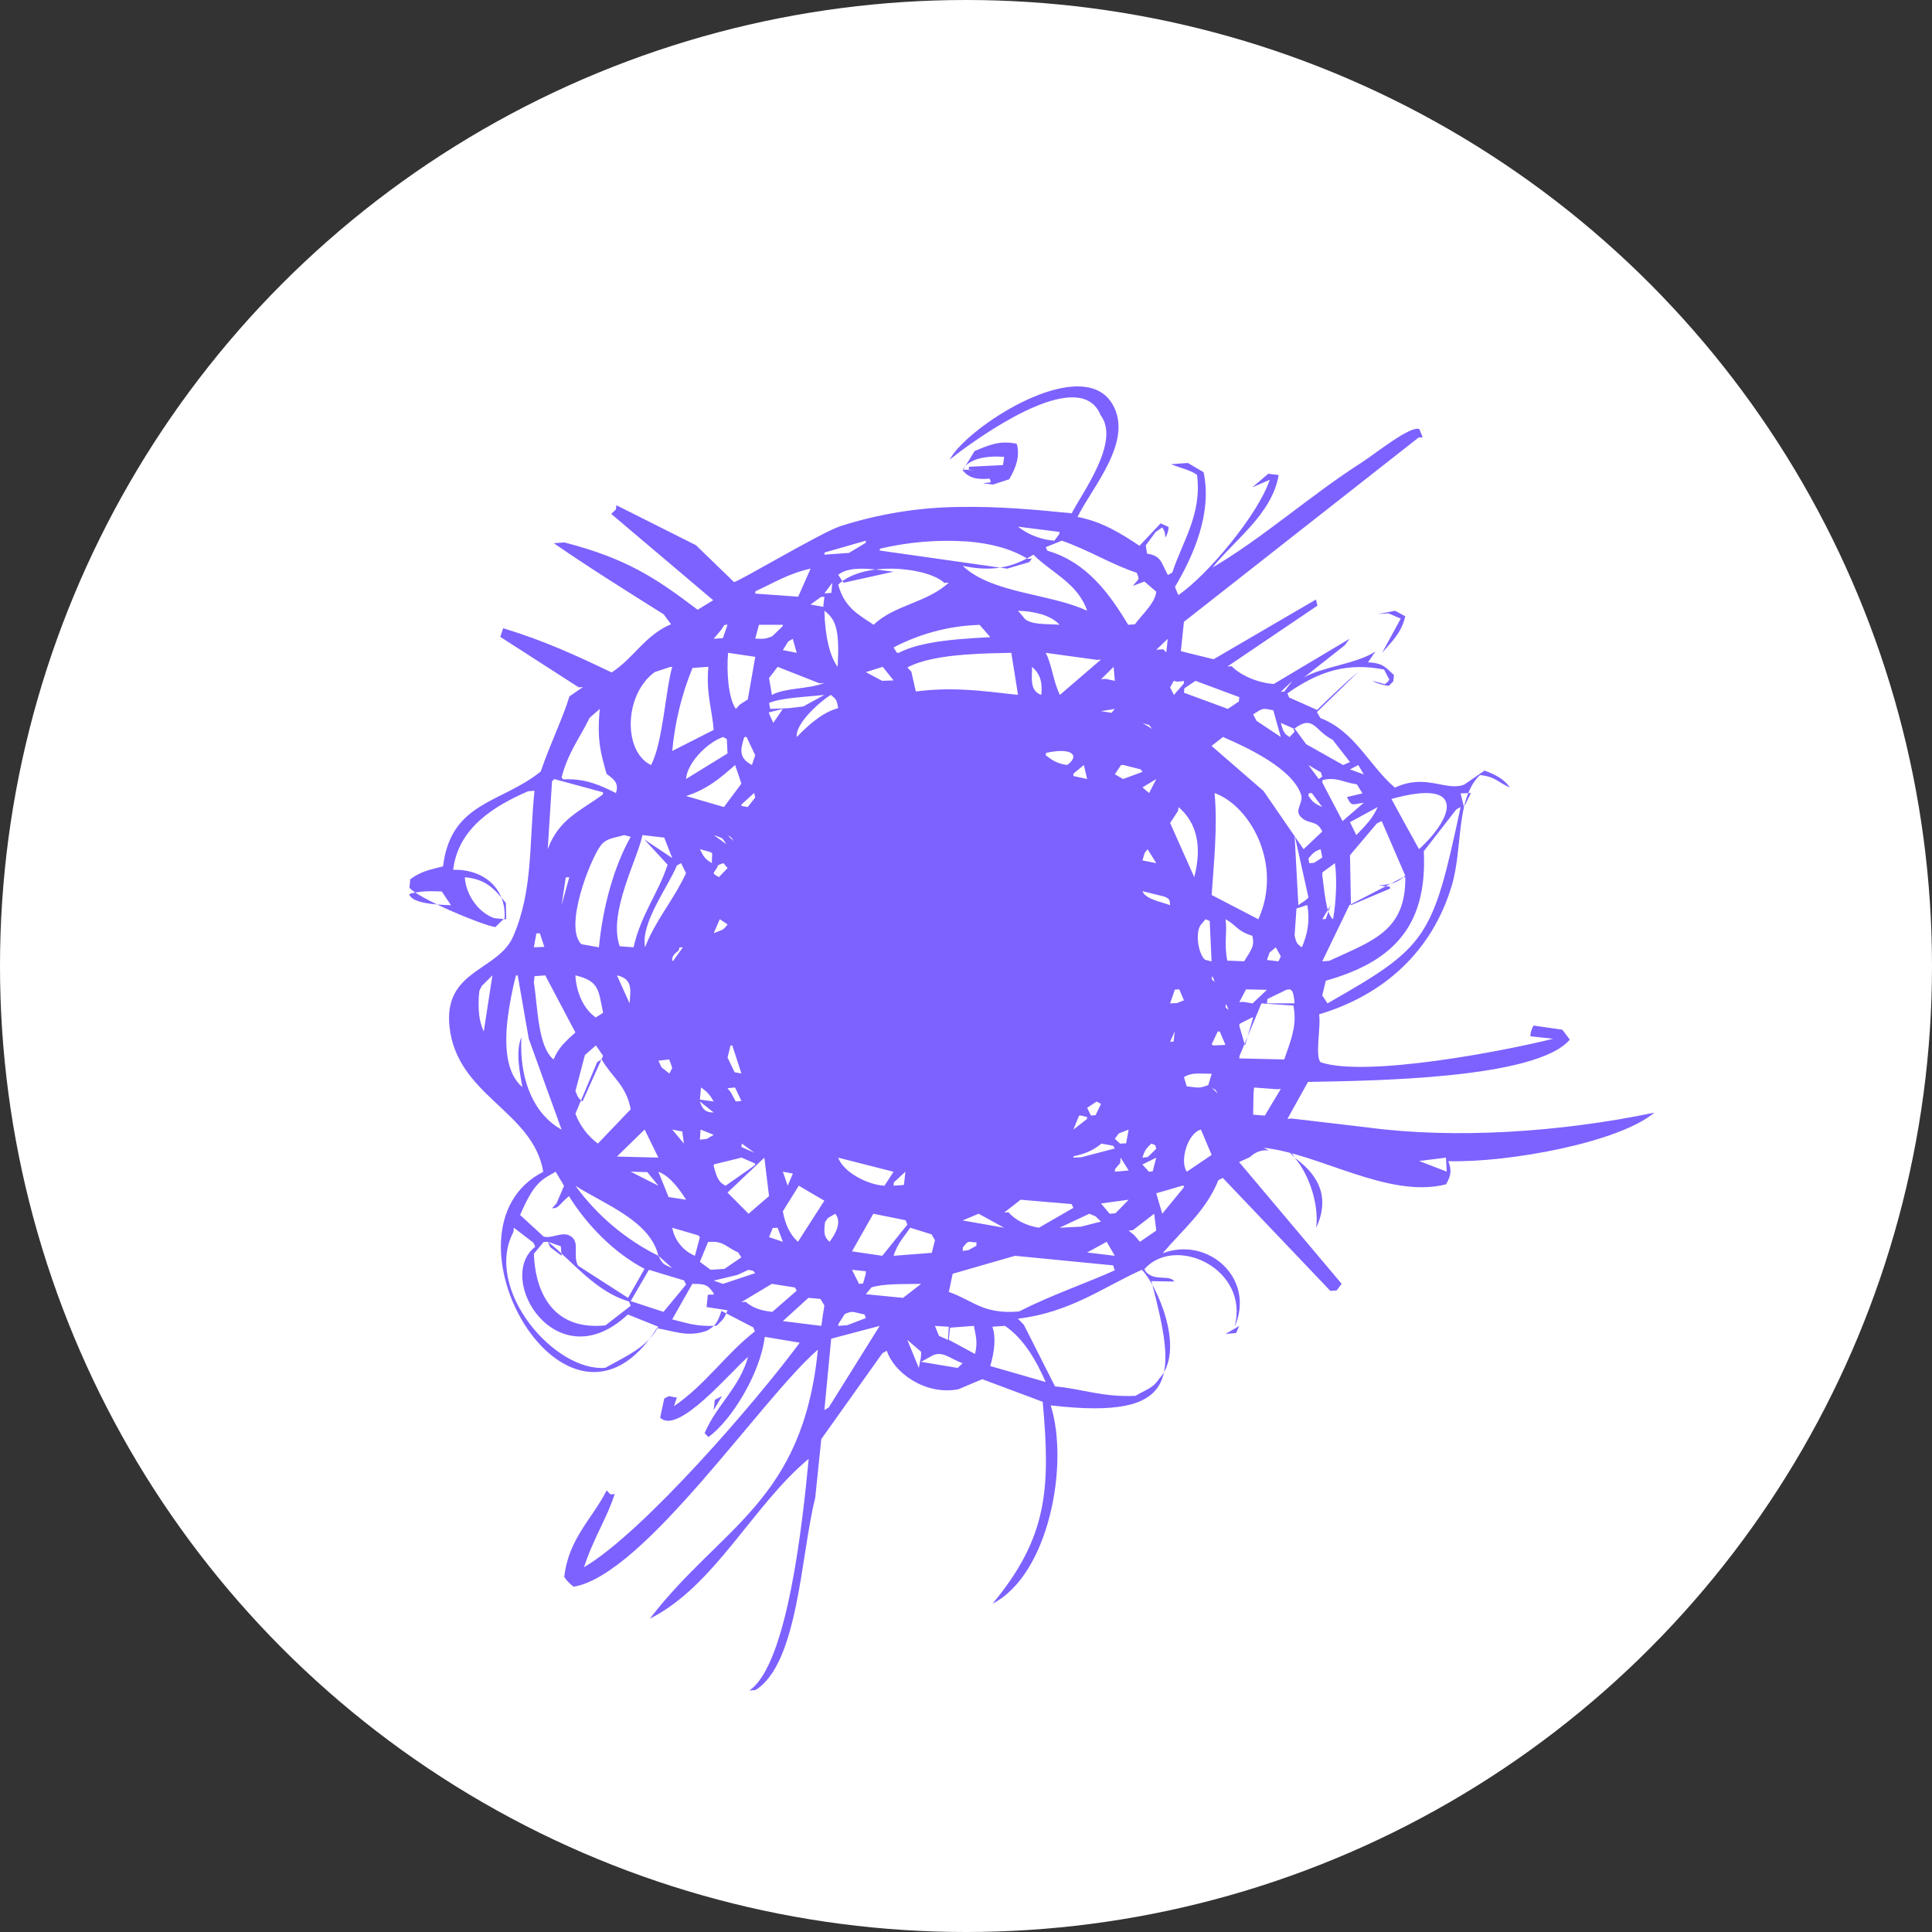 <svg width="40" height="40" viewBox="0 0 40 40" fill="none" xmlns="http://www.w3.org/2000/svg">
<rect x="0" y="0" width="40" height="40" fill="#333333" stroke="none"/>
<circle cx="20" cy="20" r="20" fill="white"/>
<path d="M9.146 18.457L9.337 18.741C8.954 18.73 8.554 18.693 8.477 18.529C8.477 18.521 8.479 18.514 8.482 18.505C8.696 18.449 8.879 18.446 9.146 18.457ZM11.177 19.323L11.27 19.604L11.053 19.613L11.105 19.325L11.177 19.323ZM11.913 21.376C11.722 21.552 11.574 21.669 11.461 21.935C11.303 21.806 11.221 21.549 11.171 21.263C11.114 20.95 11.096 20.602 11.053 20.342L11.067 20.21L11.289 20.194L11.853 21.263L11.913 21.375V21.376ZM11.627 18.741L11.714 18.166L11.787 18.161L11.627 18.741ZM11.473 16.129L12.486 16.404L12.481 16.449C12.01 16.797 11.574 16.951 11.34 17.581L11.429 16.179L11.473 16.129ZM12.418 14.678C12.353 15.331 12.445 15.618 12.559 16.023C12.739 16.152 12.811 16.229 12.752 16.419C12.448 16.269 12.127 16.111 11.661 16.136L11.627 16.097C11.758 15.582 12.012 15.266 12.209 14.859L12.419 14.677L12.418 14.678ZM13.874 13.81L13.918 13.806C13.778 14.288 13.722 15.398 13.478 15.839C12.901 15.566 12.912 14.381 13.558 13.913L13.874 13.81ZM13.336 17.376L13.822 17.903C13.631 18.491 13.27 18.933 13.117 19.613L12.83 19.591C12.585 18.906 13.198 17.79 13.302 17.29L13.752 17.342L13.918 17.765L13.336 17.376ZM14.666 13.805C14.616 14.375 14.742 14.671 14.776 15.112L13.918 15.548C13.972 14.957 14.113 14.378 14.337 13.83L14.666 13.805ZM14.999 12.939L15.063 12.934L14.966 13.212L14.776 13.225L14.922 13.052L14.999 12.939ZM15.063 15.599L14.204 16.128C14.222 15.809 14.629 15.378 14.97 15.259L15.048 15.301L15.063 15.599ZM15.637 13.599L15.482 14.482L15.321 14.584L15.235 14.677C15.08 14.459 15.04 13.923 15.074 13.516L15.637 13.599ZM16.208 12.935C16.208 12.946 16.207 12.956 16.205 12.965L15.986 13.175C15.839 13.231 15.821 13.229 15.637 13.222L15.713 12.935H16.208ZM16.782 11.774L16.526 12.354L15.637 12.29L15.64 12.242C16.006 12.074 16.326 11.873 16.781 11.773L16.782 11.774ZM16.319 13.282L16.413 13.226L16.495 13.516L16.208 13.46L16.319 13.282ZM17.068 14.14C16.727 14.273 16.256 14.236 15.982 14.388L15.922 14.039L16.1 13.806C16.39 13.919 16.678 14.032 16.966 14.147L17.068 14.14ZM16.335 14.662L15.946 14.677L15.922 14.554C16.196 14.443 16.655 14.433 17.068 14.387L16.632 14.626L16.335 14.662ZM17.354 14.662C17.026 14.744 16.712 15.034 16.497 15.259C16.456 14.995 16.961 14.532 17.203 14.387C17.31 14.482 17.321 14.472 17.354 14.662ZM17.927 11.194L17.923 11.239L17.578 11.447L17.068 11.484L17.072 11.439L17.927 11.194ZM17.464 12.065L17.354 11.902C17.612 11.684 18.183 11.804 18.5 11.836L17.464 12.065ZM20.026 11.21C20.505 11.249 20.942 11.362 21.275 11.57L21.363 11.564L21.31 11.638L20.852 11.773L20.026 11.655L18.213 11.398L18.218 11.36C18.81 11.22 19.419 11.17 20.026 11.211V11.21ZM21.931 11.057L21.83 11.194C21.555 11.174 21.293 11.073 21.076 10.904L21.936 11.013L21.931 11.057ZM23.457 12.13L23.694 12.04L23.94 12.251C23.907 12.493 23.674 12.691 23.495 12.926L23.358 12.935C22.984 12.317 22.513 11.641 21.686 11.402L21.65 11.329L21.984 11.194C22.545 11.39 23.013 11.687 23.534 11.858C23.602 12.021 23.58 11.966 23.456 12.13H23.457ZM24.147 13.506L24.082 13.442L23.94 13.452L24.177 13.227L24.147 13.506ZM24.401 16.71C24.788 17.045 24.887 17.531 24.726 18.161L24.226 17.039L24.39 16.79L24.401 16.71ZM24.513 14.1L24.509 14.154L24.305 14.387L24.226 14.233C24.349 14.013 24.26 14.131 24.421 14.109L24.513 14.1ZM24.752 14.096L25.658 14.433L25.65 14.523C25.574 14.575 25.497 14.627 25.421 14.677L24.513 14.342L24.521 14.251L24.752 14.096ZM26.518 15.259L26.015 14.924L25.945 14.789C26.163 14.654 26.132 14.661 26.363 14.706C26.413 14.891 26.465 15.076 26.518 15.259ZM26.803 15.148L26.702 15.259C26.581 15.196 26.559 15.116 26.518 14.967L26.78 15.082L26.803 15.148ZM26.59 14.317L26.518 14.323L26.756 14.098C26.699 14.171 26.644 14.244 26.59 14.317ZM27.95 15.777L27.809 15.839L27.043 15.408L26.803 15.082C27.201 14.789 27.215 15.129 27.59 15.315L27.95 15.777ZM28.236 16.034L27.95 15.929L28.122 15.839L28.236 16.034ZM27.887 16.502C27.99 16.71 27.99 16.651 28.236 16.62L27.796 17L27.376 16.199L27.382 16.149C27.691 16.083 27.79 16.195 28.093 16.239L28.209 16.426L27.887 16.502ZM27.95 17.023L28.523 16.71C28.408 16.968 28.258 17.101 28.081 17.29L27.95 17.023ZM29.095 18.131C28.94 18.265 28.839 18.307 28.545 18.332L28.781 18.358L28.777 18.399L27.97 18.741L27.95 17.706L28.506 17.048L28.607 17L29.095 18.131ZM28.808 16.542C30.39 16.101 30.084 16.94 29.379 17.581C29.187 17.235 28.997 16.889 28.808 16.542ZM30.24 16.71C29.658 19.448 29.545 19.598 27.484 20.774C27.45 20.719 27.414 20.665 27.376 20.611L27.449 20.305C28.794 19.923 29.558 19.218 29.478 17.624L30.151 16.758L30.24 16.71ZM30.31 16.71L30.24 16.426L30.454 16.419L30.31 16.71ZM26.803 19.373L26.824 19.07L26.842 18.811L27.04 18.745C27.049 18.745 27.059 18.744 27.068 18.741C27.124 19.085 27.068 19.338 26.955 19.613C26.859 19.552 26.84 19.526 26.803 19.373ZM25.658 21.913L25.663 21.862L26.038 20.963L26.117 20.774L26.779 20.819C26.788 20.869 26.795 20.917 26.799 20.963C26.828 21.305 26.71 21.579 26.589 21.935L25.658 21.913ZM25.945 23.078L25.953 22.628L25.964 22.516L26.448 22.552L26.518 22.546C26.406 22.729 26.296 22.913 26.187 23.098L25.945 23.078ZM25.662 21.2L25.691 21.185L25.919 21.067L25.945 21.065L25.911 21.185L25.777 21.645L25.658 21.236L25.662 21.2ZM25.215 22.645L25.086 22.516C25.212 22.604 25.13 22.518 25.215 22.645ZM24.513 22.3C24.674 22.199 24.848 22.23 25.087 22.232L25.016 22.465C24.819 22.544 24.791 22.515 24.569 22.491L24.513 22.3ZM24.864 23.387L25.086 23.911L24.572 24.259C24.419 24.048 24.585 23.46 24.864 23.387ZM24.298 21.564L24.226 21.57L24.321 21.355L24.298 21.564ZM25.123 21.645L25.086 21.622L25.212 21.356L25.253 21.355L25.372 21.634L25.123 21.645ZM27.106 17.871L27.09 17.773C27.166 17.681 27.214 17.623 27.343 17.582L27.377 17.753L27.21 17.864L27.106 17.871ZM27.09 18.579C27.039 18.648 26.946 18.686 26.881 18.741L26.803 17.29L27.09 18.579ZM26.565 20.526C26.754 20.42 26.781 20.518 26.803 20.773H26.231L26.241 20.683L26.565 20.526ZM26.284 19.724L26.413 19.613L26.518 19.8L26.469 19.904L26.231 19.875L26.284 19.724ZM26.231 20.493L25.933 20.774L25.738 20.742L25.659 20.75C25.704 20.66 25.75 20.572 25.798 20.484L26.231 20.493ZM25.151 20.328C25.032 20.244 25.117 20.256 25.095 20.193L25.151 20.328ZM26.053 19.032L25.086 18.53C25.131 17.866 25.212 17.104 25.146 16.419C25.892 16.689 26.562 17.903 26.053 19.032ZM25.372 19.032C25.61 19.158 25.598 19.273 25.927 19.374C25.985 19.589 25.897 19.674 25.759 19.902L25.409 19.889C25.337 19.506 25.415 19.287 25.372 19.032ZM25.438 20.909C25.317 20.826 25.404 20.837 25.381 20.774L25.438 20.909ZM27.376 18.115L27.38 18.061L27.638 17.871C27.683 18.168 27.666 18.663 27.599 19.032C27.446 18.913 27.418 18.409 27.376 18.115ZM27.376 19.032L27.549 18.741L27.448 19.027L27.376 19.032ZM29.047 18.164L29.095 18.161C29.109 19.274 28.422 19.476 27.52 19.893L27.376 19.904L27.939 18.738L29.047 18.164ZM27.348 15.991L27.375 16.078L27.304 16.129L27.089 15.839L27.348 15.991ZM27.089 16.475L27.097 16.424L27.16 16.419L27.376 16.71C27.21 16.631 27.183 16.612 27.089 16.475ZM27.375 17.217L26.989 17.581L26.16 16.377L25.084 15.443L25.321 15.259C25.842 15.484 26.753 15.912 26.936 16.448C26.996 16.622 26.79 16.766 26.93 16.911C27.096 17.084 27.262 16.961 27.376 17.216L27.375 17.217ZM24.959 19.032L25.046 19.067L25.084 19.904L24.951 19.872C24.825 19.779 24.737 19.347 24.852 19.159L24.959 19.032ZM24.324 20.488L24.416 20.484L24.512 20.711L24.366 20.768L24.225 20.774C24.259 20.678 24.293 20.583 24.324 20.488ZM24.063 25.129L23.939 24.705C24.116 24.655 24.292 24.604 24.468 24.551L24.513 24.549L24.507 24.588L24.063 25.129ZM23.652 23.968C23.705 23.797 23.742 23.771 23.838 23.677L23.917 23.708L23.939 23.783L23.763 23.956L23.652 23.967V23.968ZM23.787 24.259L23.652 24.11L23.939 23.968L23.865 24.253L23.787 24.259ZM23.486 25.575C23.446 25.543 23.406 25.511 23.367 25.477L23.454 25.471L23.896 25.129L23.939 25.478L23.601 25.71L23.486 25.575ZM23.508 28.9C22.819 28.93 22.406 28.754 21.843 28.704L21.199 27.43L21.075 27.302C22.157 27.173 22.838 26.651 23.64 26.29C23.924 26.56 24.566 27.935 24 28.544C23.865 28.752 23.714 28.773 23.508 28.9ZM20.547 27.468L20.806 27.451C21.197 27.713 21.462 28.183 21.649 28.613L20.502 28.282C20.588 27.991 20.624 27.697 20.547 27.468ZM19.724 26.372L21.015 26L23.045 26.198L23.081 26.3C22.477 26.573 21.789 26.802 21.096 27.153C20.346 27.213 20.165 26.933 19.645 26.748L19.724 26.372ZM19.644 27.74L19.67 27.488L20.164 27.451C20.204 27.671 20.247 27.793 20.186 28.032L19.644 27.739V27.74ZM19.07 28.195L19.263 28.089C19.499 27.933 19.675 28.141 19.93 28.223L19.828 28.322L19.07 28.195ZM19.627 27.741L19.44 27.657L19.357 27.451L19.644 27.469L19.627 27.741ZM18.785 27.741L19.071 27.988C19.071 28.14 19.058 28.123 19.023 28.322L18.785 27.741ZM18.042 26.654C18.311 26.572 18.669 26.59 19.071 26.581L18.697 26.871L17.926 26.795L18.042 26.654ZM17.354 12.104C17.886 11.596 19.22 11.747 19.554 12.07L19.644 12.062C19.2 12.478 18.511 12.525 18.088 12.935C17.756 12.715 17.482 12.573 17.354 12.104ZM20.279 12.935L20.503 13.191C20.303 13.202 20.093 13.214 19.883 13.232C19.409 13.273 18.941 13.344 18.613 13.514L18.571 13.516L18.5 13.405C19.037 13.123 19.631 12.963 20.237 12.939L20.279 12.935ZM21.395 11.484C21.765 11.855 22.317 12.076 22.508 12.645C21.732 12.284 20.537 12.29 19.932 11.715C20.465 11.828 20.92 11.786 21.395 11.484ZM21.65 13.516L22.712 13.662L22.795 13.655L21.944 14.387C21.808 14.118 21.777 13.753 21.65 13.516ZM23.015 14.758L22.795 14.724L23.081 14.677L23.013 14.758H23.015ZM22.795 14.064L23.057 13.806L23.081 14.096L22.891 14.055L22.795 14.064ZM23.315 23.671L23.189 23.677L23.081 23.576L23.164 23.466L23.367 23.388L23.315 23.671ZM23.087 24.202L23.192 24.081L23.201 23.968L23.368 24.233L23.081 24.259L23.087 24.202ZM22.973 25.129L22.795 24.916L23.368 24.839L23.094 25.12L22.973 25.129ZM23.081 26L22.508 25.931L22.913 25.71L23.081 26ZM22.679 25.181L22.795 25.291L22.38 25.397L21.936 25.419L22.554 25.129L22.679 25.181ZM21.077 12.645C21.411 12.654 21.765 12.739 21.936 12.935C21.705 12.913 21.29 12.95 21.185 12.772L21.077 12.645ZM21.367 13.806C21.531 13.949 21.588 14.118 21.559 14.387C21.307 14.3 21.372 14.024 21.367 13.806ZM21.649 15.636L21.659 15.587C22.229 15.463 22.352 15.661 22.092 15.839C21.867 15.807 21.765 15.723 21.649 15.636ZM22.383 23.096L22.508 23.128L22.504 23.168L22.223 23.387L22.34 23.1L22.383 23.096ZM22.226 16.016L22.44 15.839L22.508 16.129L22.223 16.066L22.226 16.016ZM23.081 23.778L22.389 23.959L22.223 23.967C22.223 23.958 22.224 23.949 22.227 23.939C22.486 23.887 22.652 23.802 22.805 23.677L23.048 23.722L23.081 23.778ZM22.587 23.096L22.508 22.936L22.705 22.806L22.795 22.855L22.683 23.088L22.587 23.096ZM20.79 25.105L21.131 24.839L22.186 24.929L22.223 25.008L21.509 25.419C21.245 25.376 21.017 25.259 20.879 25.098L20.79 25.105ZM20.261 25.129L20.789 25.419L19.931 25.268C20.04 25.223 20.15 25.177 20.261 25.129ZM20.218 25.722L20.214 25.792L20.051 25.882L19.931 25.898L19.935 25.828C20.06 25.663 20.039 25.718 20.217 25.722H20.218ZM18.868 13.906L18.786 13.82C19.07 13.664 19.519 13.59 19.96 13.555C20.323 13.525 20.681 13.522 20.938 13.516L21.077 14.387C20.703 14.346 20.346 14.297 19.96 14.28C19.627 14.262 19.292 14.274 18.961 14.316L18.868 13.906ZM19.288 25.556L19.358 25.679L19.291 25.939L18.5 26C18.584 25.741 18.71 25.616 18.846 25.419L19.288 25.556ZM18.312 24.549C17.952 24.529 17.459 24.265 17.354 23.968L18.5 24.26L18.312 24.549ZM18.715 24.533L18.5 24.549L18.507 24.479L18.745 24.259L18.715 24.533ZM17.927 13.916L18.276 13.806L18.5 14.087L18.264 14.096L17.927 13.916ZM17.923 26.381C17.904 26.444 17.886 26.508 17.869 26.573L17.785 26.581L17.64 26.29L17.927 26.32L17.923 26.381ZM18.081 25.129L18.75 25.264L18.786 25.354L18.267 26L17.64 25.908L18.081 25.129ZM23.081 16.03L23.21 15.84L23.258 15.839L23.617 15.929L23.654 15.981L23.252 16.129L23.081 16.03ZM23.856 15.092L23.654 14.968C23.859 15.044 23.741 14.958 23.856 15.092ZM23.791 16.419L23.654 16.302L23.94 16.129L23.791 16.419ZM23.654 18.451L24.099 18.561C24.219 18.609 24.216 18.621 24.226 18.741C24.035 18.668 23.715 18.618 23.654 18.451ZM23.698 17.66L23.759 17.582L23.94 17.871L23.654 17.814L23.698 17.66ZM17.897 27.213L17.927 27.289L17.541 27.437L17.354 27.451L17.358 27.412L17.49 27.206C17.672 27.122 17.676 27.177 17.897 27.213ZM17.068 12.644C17.317 12.831 17.383 13.06 17.343 13.806C17.179 13.596 17.079 13.149 17.068 12.645V12.644ZM17.232 12.065L17.212 12.275L17.069 12.285L17.233 12.065H17.232ZM17.068 12.355L17.045 12.564L16.781 12.516L16.999 12.359L17.068 12.355ZM17.068 29.194L17.209 27.716L18.213 27.451L17.158 29.14L17.068 29.194ZM17.139 25.22L17.293 25.129C17.433 25.296 17.307 25.535 17.175 25.71C17.064 25.606 17.052 25.541 17.081 25.306L17.139 25.22ZM16.208 25.079L16.538 24.549L17.067 24.859C16.886 25.143 16.704 25.426 16.521 25.71C16.357 25.564 16.256 25.349 16.208 25.08V25.079ZM16.208 27.352L16.737 26.871L16.986 26.893L17.068 27.028C17.045 27.17 17.024 27.311 17.005 27.451L16.208 27.352ZM15.35 26.959L15.98 26.581L16.459 26.656L16.495 26.722L15.99 27.161C15.738 27.135 15.57 27.068 15.439 26.953L15.35 26.959ZM15.265 26.397L15.496 26.29L15.595 26.312L15.636 26.359L14.969 26.581L14.777 26.513L15.265 26.397ZM14.49 26.125L14.659 25.716C14.972 25.676 15.046 25.83 15.281 25.928L15.349 26.032L14.999 26.271L14.714 26.29L14.49 26.125ZM13.917 27.316L14.334 26.581C14.611 26.581 14.645 26.603 14.758 26.749C14.809 26.835 14.765 26.789 14.655 26.808L14.629 27.061L15.063 27.128C14.977 27.341 14.964 27.313 14.836 27.448C14.408 27.47 14.215 27.389 13.917 27.316ZM13.435 26.29L14.163 26.51L14.204 26.596L13.737 27.161L13.058 26.938L13.435 26.29ZM10.63 25.505L10.639 25.418L11.046 25.731L11.081 25.814C10.236 26.467 11.528 28.593 12.999 27.215L13.631 27.469C13.388 27.902 12.97 28.073 12.531 28.319C11.479 28.406 10.007 26.689 10.63 25.505ZM11.611 25.802L11.627 25.999L11.393 25.822L11.34 25.709L11.611 25.802ZM13.058 27.035L12.535 27.44C11.505 27.548 11.087 26.835 11.053 25.958L11.255 25.715L11.343 25.709C11.861 26.117 12.32 26.74 13.024 26.946L13.058 27.035ZM12.06 22.805C11.967 22.738 11.961 22.704 11.914 22.589L12.11 21.844L12.338 21.644L12.486 21.86L12.06 22.805ZM11.914 23.056L12.365 21.988L12.457 21.934C12.666 22.301 12.967 22.468 13.058 22.966L12.379 23.676C12.166 23.519 12.005 23.304 11.913 23.057L11.914 23.056ZM12.773 23.945L13.346 23.386L13.631 23.967L12.773 23.945ZM14.204 18.078C13.932 18.657 13.571 19.051 13.355 19.612C13.261 19.103 13.83 18.37 14.013 17.92L14.101 17.87L14.204 18.078ZM14.204 16.48C14.63 16.349 14.916 16.108 15.22 15.838L15.35 16.225L14.988 16.709L14.204 16.48ZM15.636 16.511L15.48 16.709L15.35 16.686L15.352 16.655L15.613 16.418L15.636 16.511ZM15.411 15.26L15.456 15.257L15.636 15.636L15.568 15.838C15.306 15.701 15.316 15.538 15.411 15.26ZM15.357 23.676L15.621 23.866L15.35 23.747L15.357 23.676ZM15.352 23.967L15.636 24.09L15.631 24.123L15.024 24.548C14.849 24.469 14.828 24.312 14.776 24.143L14.782 24.107L15.352 23.967ZM14.505 23.386L14.777 23.496L14.631 23.58L14.49 23.596L14.505 23.386ZM14.49 17.581C14.835 17.677 14.726 17.612 14.74 17.87C14.583 17.777 14.571 17.735 14.49 17.581ZM14.49 22.766L14.514 22.515C14.648 22.608 14.694 22.663 14.777 22.805L14.49 22.766ZM15.064 19.14C14.956 19.278 14.961 19.241 14.777 19.321L14.902 19.031L15.064 19.14ZM15.064 17.972L14.884 18.16C14.704 18.059 14.789 18.099 14.87 17.911L14.976 17.87L15.064 17.972ZM15.04 17.478L14.777 17.289C14.98 17.367 14.932 17.32 15.04 17.478ZM14.49 22.805L14.777 23.033C14.631 23.03 14.552 22.998 14.49 22.805ZM15.35 22.794L15.233 22.805L15.133 22.62L15.063 22.53L15.218 22.515L15.35 22.794ZM15.192 17.419L15.063 17.29C15.189 17.378 15.106 17.293 15.191 17.42L15.192 17.419ZM15.209 22.2L15.063 21.896L15.125 21.646L15.161 21.644L15.35 22.224L15.209 22.2ZM14.459 25.578L14.49 25.616L14.388 26C14.268 25.95 14.162 25.87 14.08 25.769C13.998 25.668 13.942 25.548 13.918 25.419L14.459 25.578ZM13.631 26L13.918 26.254C13.734 26.173 13.723 26.177 13.631 26ZM14.126 23.426L14.16 23.677L13.918 23.387L14.126 23.426ZM13.842 24.784L13.631 24.259C13.882 24.354 14.078 24.641 14.205 24.839L13.842 24.784ZM14.067 19.616L14.138 19.613L13.929 19.904C13.895 19.832 13.937 19.763 14.053 19.679L14.067 19.616ZM13.918 22.111L13.86 22.226L13.696 22.099L13.631 21.96L13.856 21.935L13.918 22.111ZM11.913 24.549C12.487 24.922 13.462 25.269 13.631 26C12.95 25.662 12.361 25.164 11.913 24.549ZM13.401 24.267L13.631 24.549L13.058 24.259L13.401 24.267ZM15.498 25.129L15.063 24.691L15.825 23.968L15.922 24.764L15.498 25.129ZM15.922 25.614L15.998 25.425L16.099 25.419L16.208 25.71L15.922 25.614ZM16.308 24.549L16.208 24.259L16.416 24.297L16.308 24.549ZM15.922 14.773L15.925 14.747L16.208 14.677L16.01 14.967L15.922 14.773ZM13.035 20.774L12.773 20.194C13.109 20.267 13.054 20.507 13.035 20.774ZM12.334 21.065C12.088 20.895 11.932 20.556 11.913 20.194C12.416 20.312 12.388 20.51 12.487 20.969L12.334 21.065ZM12.038 19.549C11.672 19.204 12.204 17.822 12.438 17.504C12.562 17.348 12.717 17.351 12.922 17.29L13.058 17.325C12.714 17.935 12.482 18.765 12.4 19.613L12.038 19.549ZM11.504 24.259L11.678 24.552L11.521 24.918L11.431 25.013C11.56 25.031 11.589 24.921 11.78 24.765C12.152 25.367 12.719 25.943 13.344 26.27L13.003 26.871L11.968 26.205C11.85 25.985 12.013 25.733 11.823 25.599C11.651 25.478 11.429 25.654 11.254 25.601L10.768 25.155C10.911 24.836 11.048 24.523 11.33 24.36L11.504 24.259ZM10.514 21.057C10.553 20.767 10.609 20.48 10.681 20.197L10.719 20.194L10.869 21.057L10.948 21.507C11.173 22.134 11.399 22.761 11.627 23.387C11.083 23.09 10.746 22.402 10.795 21.477C10.664 21.776 10.772 22.245 10.815 22.508C10.481 22.224 10.439 21.661 10.514 21.057ZM10.016 21.355C9.965 21.245 9.933 21.127 9.92 21.006C9.903 20.843 9.905 20.679 9.924 20.517L9.974 20.413L10.195 20.194L10.07 21.005L10.016 21.354V21.355ZM29.953 24.257L29.381 24.037L29.937 23.968L29.953 24.257ZM14.8 28.982L14.949 28.904L14.776 29.193L14.799 28.983L14.8 28.982ZM10.481 19.033L10.237 19.01C9.933 18.91 9.648 18.556 9.623 18.162C10.087 18.204 10.245 18.424 10.474 18.693C10.477 18.806 10.479 18.919 10.481 19.033ZM10.447 19.009C10.481 18.383 10.003 17.991 9.382 18.008C9.488 17.128 10.252 16.678 10.934 16.382L11.066 16.372C10.952 17.477 11.039 18.429 10.626 19.385C10.321 20.089 9.24 20.076 9.299 21.163L9.306 21.253C9.461 22.697 11.031 22.991 11.248 24.261C8.919 25.445 11.758 30.424 13.599 27.5C13.93 27.547 14.224 27.697 14.634 27.552C14.826 27.447 14.863 27.361 14.937 27.141L15.595 27.482L15.629 27.565C15.026 28.033 14.601 28.675 13.953 29.114L14.014 28.936L13.846 28.906L13.752 28.956L13.668 29.35C14.038 29.728 15.16 28.361 15.488 28.094C15.303 28.743 14.844 29.077 14.588 29.671L14.667 29.752C15.151 29.405 15.744 28.424 15.834 27.678L16.558 27.799C15.65 29.026 13.318 31.726 12.092 32.447C12.279 31.861 12.576 31.413 12.726 30.932L12.639 30.939L12.56 30.858C12.262 31.445 11.77 31.858 11.682 32.65C11.735 32.728 11.801 32.796 11.878 32.851C13.336 32.608 15.771 28.944 16.934 27.943C16.619 31.104 14.925 31.597 13.455 33.512C14.791 32.846 15.601 31.147 16.743 30.204C16.617 31.524 16.303 34.475 15.513 35L15.643 34.99C16.53 34.439 16.582 32.172 16.878 31.013L17.004 29.795L18.269 28.017L18.361 27.966C18.503 28.411 19.145 28.893 19.839 28.764L20.337 28.555L21.588 29.023C21.752 30.823 21.689 31.832 20.55 33.202C21.714 32.607 22.142 30.314 21.753 29.097C24.461 29.411 24.352 28.497 23.839 26.525L24.315 26.533C24.227 26.402 23.99 26.5 23.809 26.398C23.727 26.345 23.742 26.355 23.692 26.277C24.335 25.551 25.886 26.272 25.559 27.477C26.005 26.478 25.02 25.589 24.072 25.947C24.477 25.467 24.968 25.072 25.224 24.436L25.316 24.387L27.544 26.727L27.675 26.717L27.777 26.579C27.068 25.739 26.36 24.899 25.654 24.059L25.881 23.956C25.931 23.904 25.993 23.865 26.061 23.841C26.129 23.817 26.202 23.81 26.274 23.82L26.161 23.764C27.299 23.877 28.752 24.826 29.939 24.52C30.048 24.329 30.054 24.227 29.987 24.041C31.252 24.073 33.526 23.65 34.251 23.036C32.305 23.444 30.113 23.582 28.327 23.344L26.744 23.158L26.655 23.165L27.081 22.4C28.386 22.375 31.809 22.343 32.501 21.524L32.347 21.319L31.751 21.233C31.71 21.3 31.686 21.377 31.684 21.455L32.156 21.506C31.13 21.764 28.273 22.31 27.34 21.992C27.242 21.872 27.314 21.458 27.319 21.16C27.32 21.107 27.318 21.054 27.312 21C28.653 20.6 29.649 19.698 30.057 18.337C30.29 17.557 30.136 16.533 30.64 16.047C30.962 16.075 31.027 16.211 31.263 16.304C31.138 16.13 30.959 16.034 30.735 15.955L30.316 16.244C29.932 16.392 29.53 16.004 28.879 16.307C28.35 15.855 28.052 15.14 27.338 14.867L27.265 14.743L28.131 13.901C27.848 14.138 27.558 14.418 27.269 14.699L26.689 14.44L26.655 14.355C27.317 13.887 27.904 13.714 28.656 13.862C28.692 13.932 28.728 14.002 28.764 14.071C28.73 14.13 28.698 14.147 28.668 14.164L28.415 14.096C28.524 14.161 28.637 14.181 28.751 14.201L28.846 14.108L28.861 13.977C28.697 13.831 28.646 13.725 28.323 13.714L28.477 13.487C28.108 13.741 27.359 13.808 26.992 14.029L27.841 13.361L27.942 13.225L26.373 14.161C26.037 14.138 25.681 13.981 25.5 13.793L25.413 13.799L27.276 12.539L27.246 12.412L25.126 13.649L24.449 13.482L24.512 12.874L29.369 9.06L29.455 9.053L29.387 8.885C29.206 8.8 28.467 9.4 28.188 9.578C27.113 10.268 26.162 11.126 25.105 11.75C25.541 11.195 26.34 10.643 26.473 9.835L26.259 9.808L25.926 10.091L26.288 9.934C26.054 10.646 24.994 11.917 24.396 12.32L24.326 12.152C24.715 11.498 25.099 10.617 24.919 9.776L24.593 9.585L24.243 9.611C24.467 9.7 24.619 9.721 24.783 9.83C24.888 10.645 24.487 11.196 24.271 11.855L24.179 11.905C24.035 11.638 24.044 11.51 23.748 11.462L23.722 11.291L23.925 11.016L24.064 10.919C24.111 11.009 24.114 10.977 24.128 11.131C24.169 11.064 24.192 10.988 24.195 10.91L24.029 10.836L23.592 11.3C23.226 11.056 22.823 10.799 22.309 10.703C22.601 10.099 23.486 9.128 23.029 8.362C22.471 7.431 20.567 8.504 19.869 9.243C19.788 9.325 19.718 9.418 19.66 9.518L19.869 9.356C20.558 8.843 22.39 7.614 22.787 8.596C23.203 9.144 22.406 10.198 22.189 10.627C21.446 10.552 20.67 10.481 19.871 10.496C19.03 10.503 18.196 10.638 17.395 10.895C16.99 11.029 15.262 12.064 15.196 12.05L14.408 11.287L12.761 10.46L12.752 10.547L12.655 10.64L14.766 12.427L14.444 12.624C13.576 11.966 12.977 11.566 11.685 11.23L11.466 11.247C12.221 11.767 12.982 12.242 13.741 12.719L13.893 12.924C13.351 13.153 13.121 13.627 12.663 13.922C11.948 13.58 11.285 13.27 10.418 13.007L10.357 13.185L11.982 14.231L12.069 14.225L11.789 14.418C11.66 14.854 11.407 15.359 11.195 15.973C10.385 16.632 9.336 16.593 9.173 17.936C8.914 18.007 8.732 18.029 8.495 18.203L8.477 18.377C8.626 18.584 9.941 19.141 10.255 19.195L10.448 19.008L10.447 19.009ZM20.055 9.721L20.175 9.744L20.014 9.724C19.986 9.724 19.958 9.725 19.931 9.727C20.058 9.491 20.431 9.432 20.79 9.458L20.766 9.629L20.064 9.664L20.055 9.721ZM20.556 10.033L20.894 9.923C21.04 9.68 21.123 9.422 21.049 9.187C20.701 9.118 20.501 9.203 20.176 9.34L20 9.629L19.932 9.742L20 9.809C20.11 9.899 20.242 9.931 20.487 9.91C20.554 10.025 20.475 9.974 20.355 10.006L20.556 10.033ZM28.885 12.646L28.523 12.714L28.745 12.698L29.001 12.808L28.614 13.517C28.813 13.282 29.011 13.115 29.095 12.759L28.885 12.646ZM26.803 23.969C26.713 23.808 26.616 23.703 26.518 23.678C26.604 23.76 26.704 23.857 26.803 23.969ZM25.658 27.452L25.372 27.619L25.592 27.599L25.658 27.452ZM26.803 23.969C27.095 24.298 27.313 24.928 27.25 25.421C27.581 24.706 27.204 24.261 26.803 23.969Z" fill="#7D62FF"/>
</svg>
